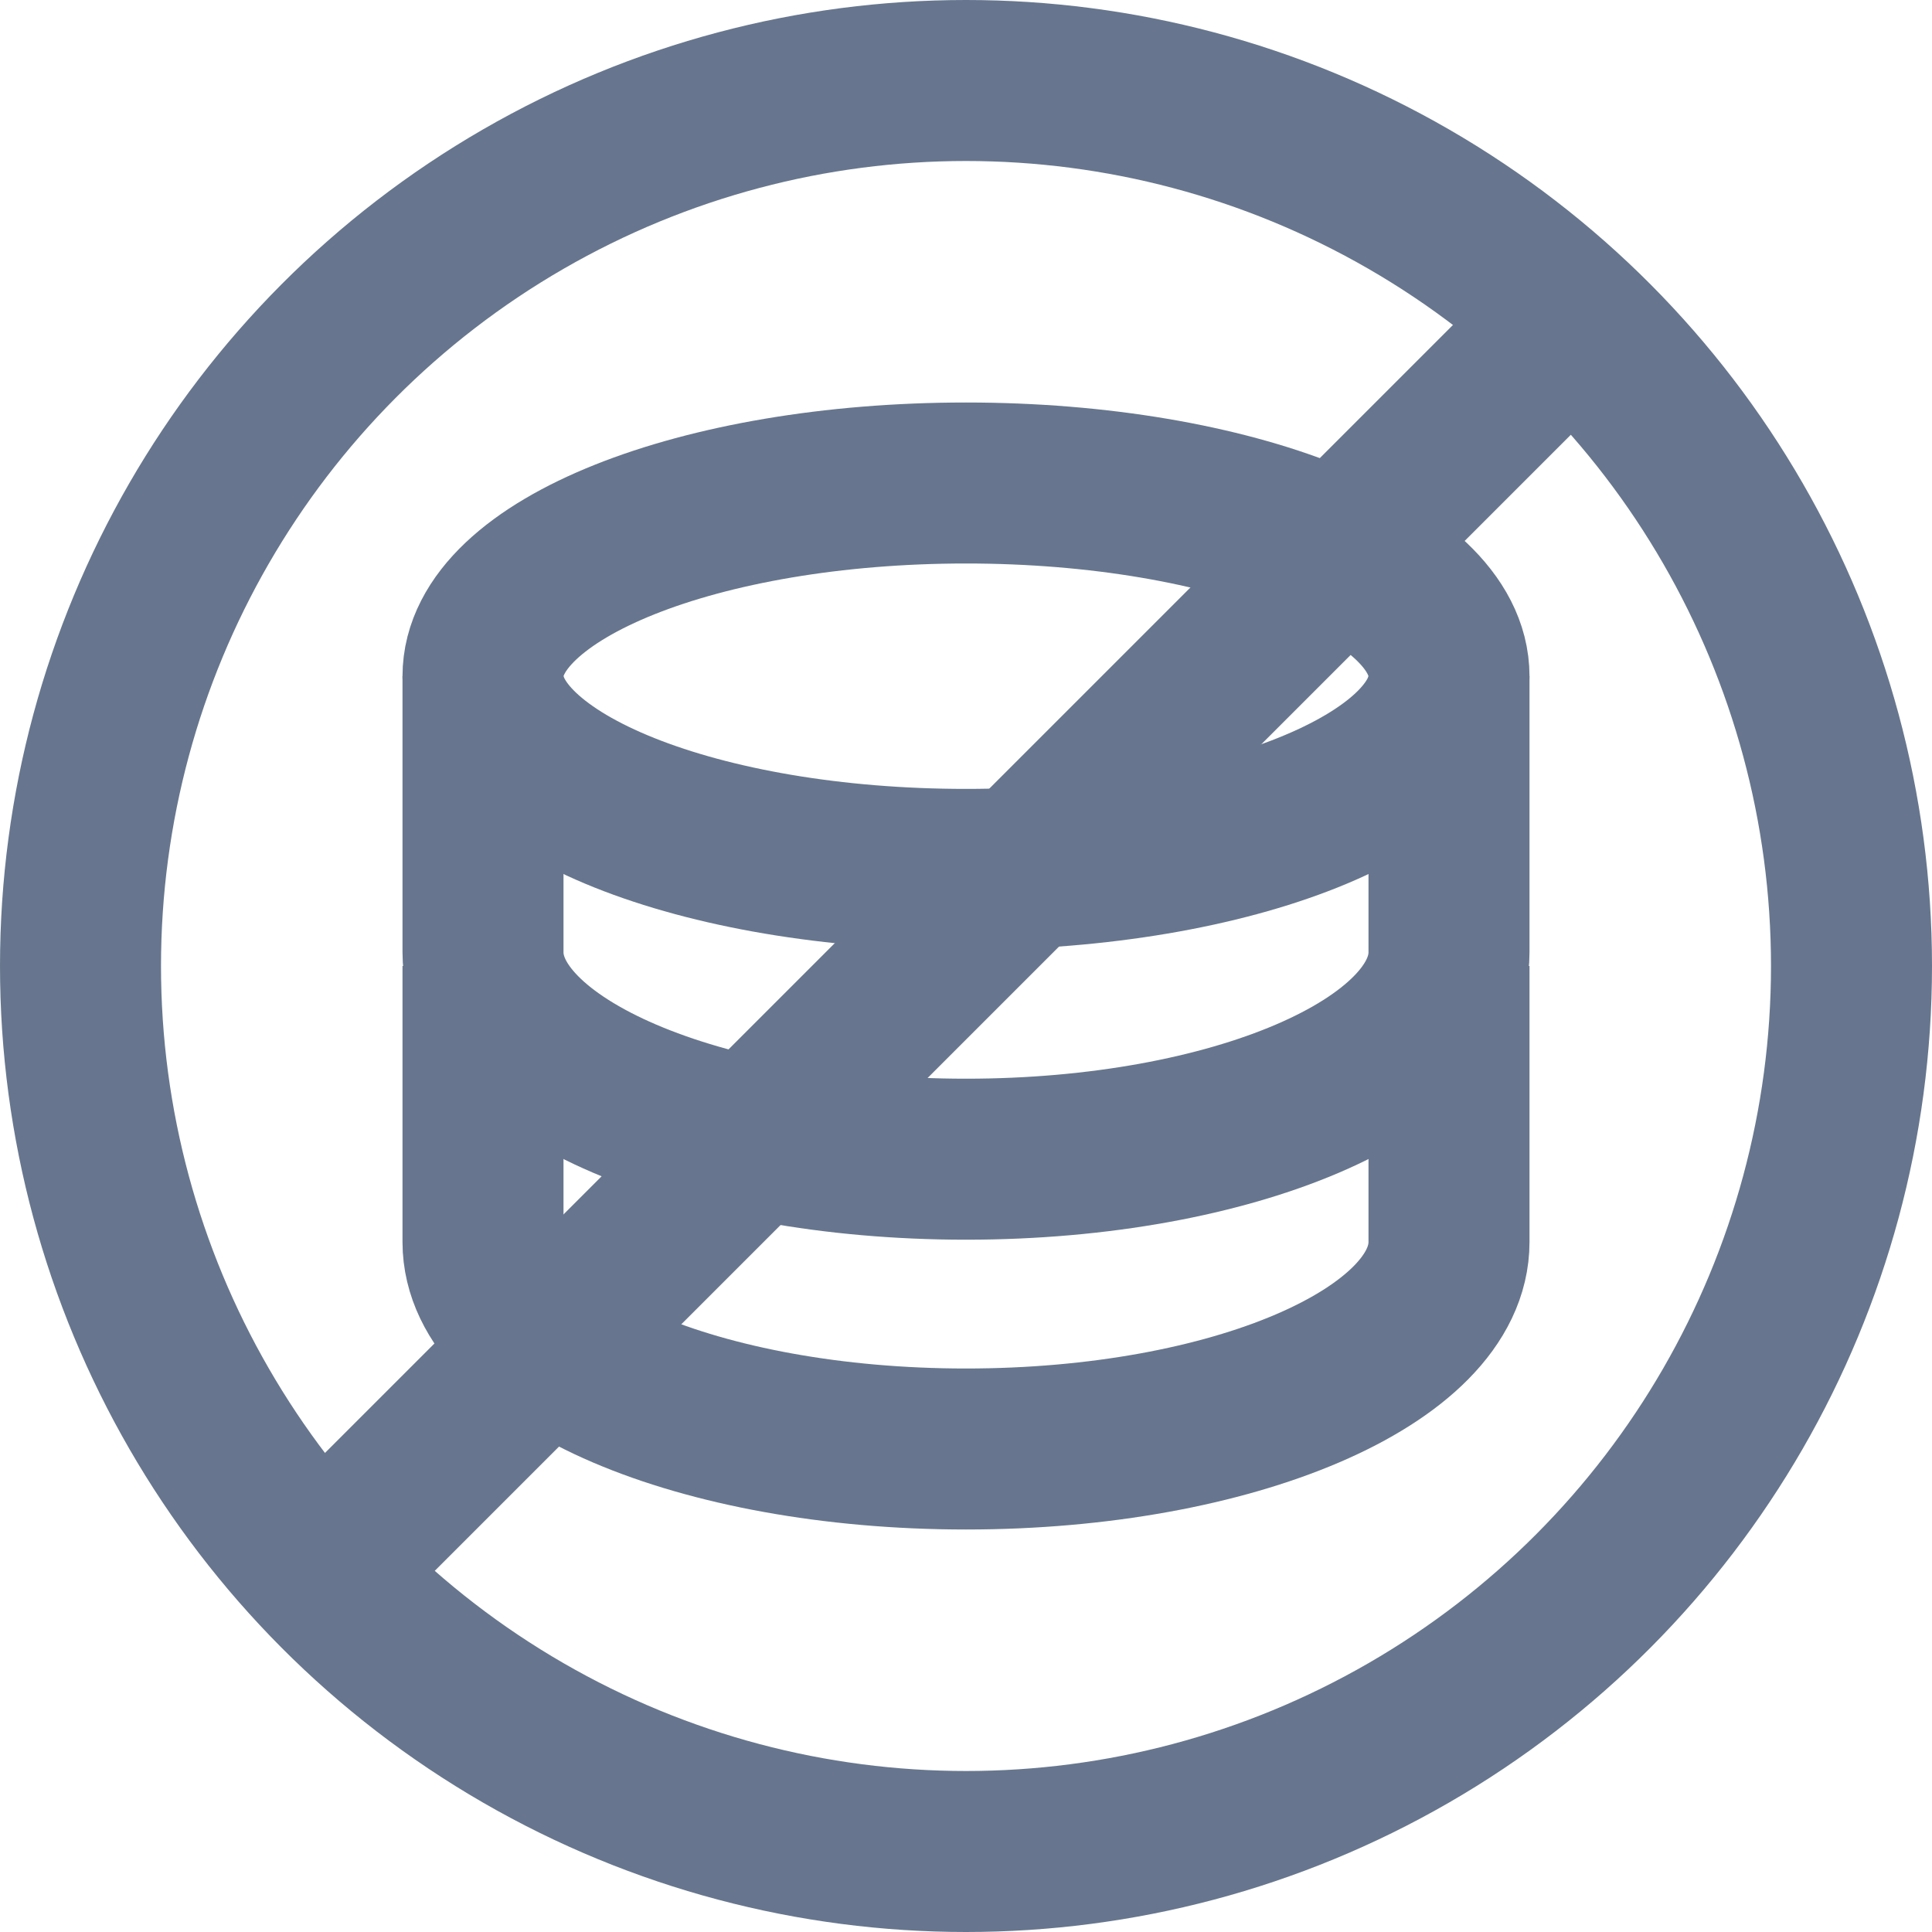 <svg width="24" height="24" viewBox="0 0 24 24" fill="none" xmlns="http://www.w3.org/2000/svg">
<g id="coins-outline-24 1" clip-path="url(#clip0_564_29728)">
<g id="Group">
<path id="Vector" d="M6 8.4V11.829C6 13.249 8.686 14.4 12 14.4C15.314 14.4 18 13.249 18 11.829V8.4" stroke="#67768E" stroke-width="2" stroke-miterlimit="10"/>
<path id="Vector_2" d="M6 12V15.429C6 16.849 8.686 18 12 18C15.314 18 18 16.849 18 15.429V12" stroke="#67768E" stroke-width="2" stroke-miterlimit="10"/>
<path id="Vector_3" d="M12 10.8C15.314 10.8 18 9.725 18 8.4C18 7.075 15.314 6 12 6C8.686 6 6 7.075 6 8.4C6 9.725 8.686 10.8 12 10.8Z" stroke="#67768E" stroke-width="2" stroke-miterlimit="10" stroke-linecap="square"/>
</g>
<circle id="Ellipse 11" cx="12" cy="12" r="11" stroke="#67768E" stroke-width="2"/>
<path id="Vector 75" d="M19.5 4L4 19.5" stroke="#67768E" stroke-width="2"/>
</g>
<defs>
<clipPath id="clip0_564_29728">
<rect width="24" height="24" fill="white"/>
</clipPath>
</defs>
</svg>
